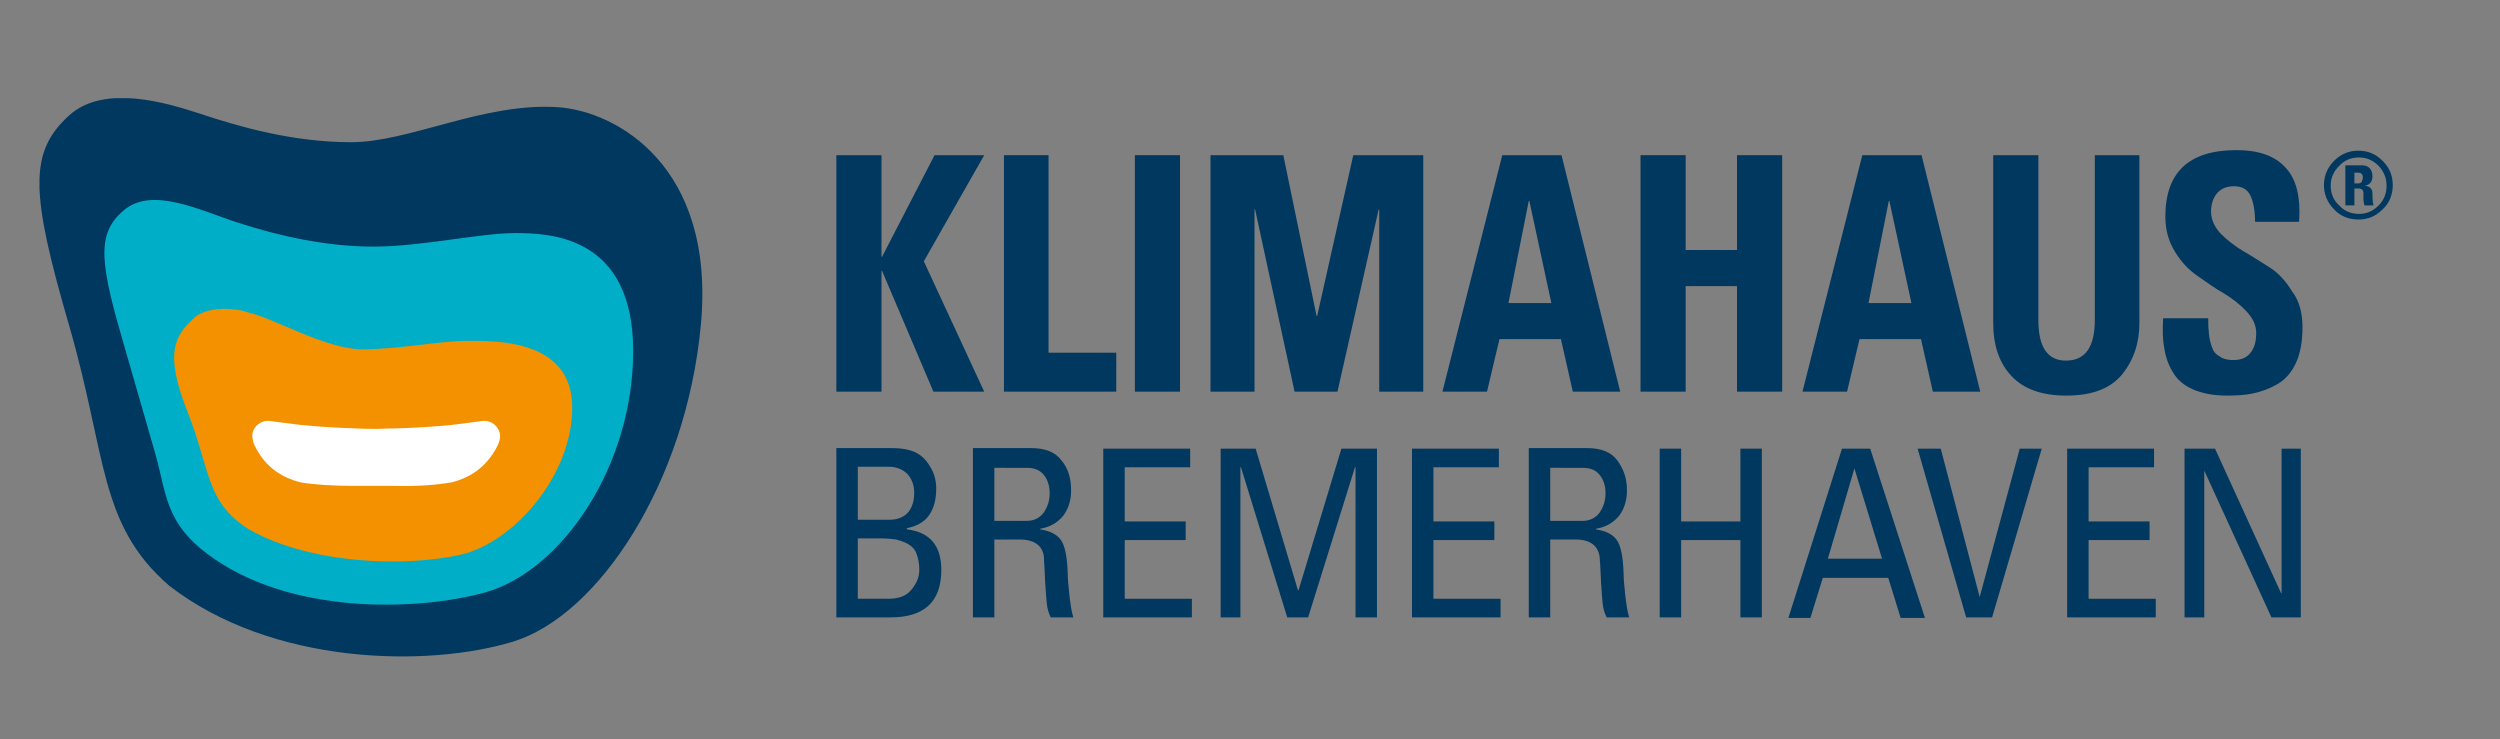 <?xml version="1.0" encoding="UTF-8"?> <!-- Generator: Adobe Illustrator 25.4.2, SVG Export Plug-In . SVG Version: 6.00 Build 0) --> <svg xmlns="http://www.w3.org/2000/svg" xmlns:xlink="http://www.w3.org/1999/xlink" version="1.1" id="Ebene_1" x="0px" y="0px" width="443px" height="131px" viewBox="0 0 443 131" style="enable-background:new 0 0 443 131;" xml:space="preserve"><rect x="0" y="0" width="443" height="131" fill="#808080" stroke="none"/> <style type="text/css"> .st0{fill:#003860;} .st1{clip-path:url(#SVGID_00000161589880143286270970000016178480421947141782_);fill:#003860;} .st2{clip-path:url(#SVGID_00000114063866135099815890000004954137763829422232_);fill:#003860;} .st3{clip-path:url(#SVGID_00000030477647692897928370000009629339673492713372_);fill:#003860;} .st4{clip-path:url(#SVGID_00000030477647692897928370000009629339673492713372_);fill:#00AEC8;} .st5{clip-path:url(#SVGID_00000030477647692897928370000009629339673492713372_);fill:#F39100;} .st6{clip-path:url(#SVGID_00000030477647692897928370000009629339673492713372_);fill:#FFFFFF;} </style> <polygon class="st0" points="156.3,45.5 165.6,27.5 174.4,27.5 163.7,46.3 174.4,69.4 165.4,69.4 156.3,48 156.2,48 156.2,69.4 148.2,69.4 148.2,27.5 156.2,27.5 156.2,45.5 "></polygon> <polygon class="st0" points="197.8,69.4 177.9,69.4 177.9,27.5 185.8,27.5 185.8,62.5 197.8,62.5 "></polygon> <rect x="201.1" y="27.5" class="st0" width="8" height="41.9"></rect> <polygon class="st0" points="222.3,69.4 214.5,69.4 214.5,27.5 227.4,27.5 233.3,56 233.4,56 239.8,27.5 252.2,27.5 252.2,69.4 244.4,69.4 244.4,37.1 244.3,37.1 237,69.4 229.4,69.4 222.4,37.1 222.3,37.1 "></polygon> <path class="st0" d="M274.9,53.7L271,35.6h-0.1l-3.6,18.1H274.9z M263.5,69.4h-7.9l10.6-41.9h10.5l10.4,41.9h-8.4l-2.1-9.3h-10.9 L263.5,69.4z"></path> <polygon class="st0" points="298.7,44.3 307.8,44.3 307.8,27.5 315.8,27.5 315.8,69.4 307.8,69.4 307.8,50.7 298.7,50.7 298.7,69.4 290.7,69.4 290.7,27.5 298.7,27.5 "></polygon> <path class="st0" d="M338.7,53.7l-3.9-18.1h-0.1l-3.6,18.1H338.7z M327.3,69.4h-7.9L330,27.5h10.5l10.4,41.9h-8.4l-2.1-9.3h-10.9 L327.3,69.4z"></path> <g> <defs> <rect id="SVGID_1_" x="7" y="17.4" width="417" height="99"></rect> </defs> <clipPath id="SVGID_00000170989601234382974100000015188297602217090971_"> <use xlink:href="#SVGID_1_" style="overflow:visible;"></use> </clipPath> <path style="clip-path:url(#SVGID_00000170989601234382974100000015188297602217090971_);fill:#003860;" d="M371.1,27.5h8v29.7 c0,3.6-1,6.6-3.1,9.2c-2.1,2.5-5.4,3.7-9.8,3.7c-4.3,0-7.5-1.1-9.7-3.4c-2.2-2.3-3.3-5.4-3.3-9.5V27.5h8v29.2 c0,4.8,1.6,7.2,4.9,7.2c3.4,0,5.1-2.4,5.1-7.2V27.5z"></path> <path style="clip-path:url(#SVGID_00000170989601234382974100000015188297602217090971_);fill:#003860;" d="M408,58 c0,2.6-0.4,4.7-1.2,6.4c-0.8,1.7-1.9,2.9-3.3,3.7c-1.4,0.8-2.8,1.3-4.2,1.6c-1.3,0.3-2.9,0.4-4.7,0.4c-2.4,0-4.4-0.4-6-1.1 s-2.8-1.7-3.6-3.1c-0.8-1.3-1.3-2.8-1.5-4.3c-0.3-1.5-0.3-3.3-0.2-5.2h8c0,1,0,1.7,0.1,2.3c0,0.6,0.1,1.2,0.3,2 c0.2,0.7,0.4,1.3,0.7,1.7s0.8,0.7,1.3,1c0.6,0.3,1.3,0.4,2.1,0.4c1.3,0,2.3-0.4,3-1.3c0.7-0.9,1-2,1-3.5c0-1.4-0.6-2.6-1.7-3.8 c-1.1-1.2-2.4-2.2-4-3.2c-1.6-0.9-3.1-2-4.7-3.1c-1.6-1.1-2.9-2.5-4-4.3c-1.1-1.8-1.7-3.8-1.7-6.2c0-7.9,4.2-11.8,12.6-11.8 c3.9,0,6.8,1,8.7,3.1c1.9,2,2.7,5.2,2.4,9.6h-7.8c0-1.9-0.3-3.5-0.8-4.6c-0.5-1.1-1.5-1.7-2.9-1.7c-1.3,0-2.3,0.4-3,1.2 s-1.1,1.9-1.1,3.3c0,1.4,0.6,2.7,1.7,3.9c1.1,1.1,2.5,2.2,4,3.1c1.6,0.9,3.1,1.9,4.7,2.9c1.6,1,2.9,2.5,4,4.3 C407.5,53.4,408,55.6,408,58"></path> <path style="clip-path:url(#SVGID_00000170989601234382974100000015188297602217090971_);fill:#003860;" d="M417.2,30.5v2h0.7 c0.3,0,0.5-0.1,0.6-0.3c0.1-0.2,0.2-0.5,0.2-0.7c0-0.6-0.3-0.9-0.8-0.9H417.2z M417.2,33.5v2.9h-1.6v-7.1h3c0.6,0,1,0.2,1.3,0.5 c0.3,0.3,0.5,0.8,0.5,1.4c0,1-0.5,1.6-1.4,1.7v0c0.9,0.1,1.4,0.5,1.4,1.4c0,1.2,0.1,1.9,0.2,2.1h-1.6c-0.1-0.3-0.2-0.7-0.2-1.4 v-0.3v-0.3c0,0,0-0.1,0-0.2c0-0.1,0-0.2,0-0.2c0,0-0.1-0.1-0.1-0.2c0-0.1-0.1-0.1-0.1-0.2c-0.1,0-0.1-0.1-0.2-0.1 c-0.1,0-0.2-0.1-0.3-0.1c-0.1,0-0.2,0-0.4,0H417.2z M418,37.9c1.4,0,2.5-0.5,3.5-1.5c1-1,1.4-2.2,1.4-3.5c0-1.4-0.5-2.5-1.4-3.5 c-1-1-2.1-1.5-3.5-1.5c-1.4,0-2.6,0.5-3.5,1.5c-1,1-1.5,2.1-1.5,3.5c0,1.4,0.5,2.6,1.5,3.5C415.4,37.4,416.6,37.9,418,37.9 M413.6,28.5c1.2-1.2,2.6-1.8,4.3-1.8c1.7,0,3.1,0.6,4.3,1.8c1.2,1.2,1.8,2.6,1.8,4.3c0,1.7-0.6,3.2-1.8,4.3 c-1.2,1.2-2.6,1.8-4.3,1.8c-1.7,0-3.2-0.6-4.3-1.8c-1.2-1.2-1.8-2.7-1.8-4.3C411.8,31.2,412.4,29.7,413.6,28.5"></path> <path style="clip-path:url(#SVGID_00000170989601234382974100000015188297602217090971_);fill:#003860;" d="M152,95.4v10.7h5.4 c1.9,0,3.2-0.5,4.1-1.6c0.9-1.1,1.4-2.2,1.4-3.5c0-1.2-0.2-2.1-0.5-2.9c-0.3-0.8-0.8-1.3-1.5-1.7c-0.7-0.4-1.4-0.6-2.1-0.8 c-0.7-0.1-1.7-0.2-2.7-0.2H152z M152,82.8v9.3h5.6c1.5,0,2.6-0.5,3.3-1.3c0.7-0.8,1.1-2,1.1-3.5c0-1.3-0.4-2.4-1.2-3.3 c-0.8-0.8-1.9-1.3-3.4-1.3H152z M157.8,109.4h-9.6v-30h9.8c1.9,0,3.3,0.3,4.3,0.8c1,0.5,1.8,1.3,2.4,2.3c0.8,1.2,1.2,2.6,1.2,4 c0,2-0.4,3.5-1.2,4.7c-0.8,1.2-2.1,2-4,2.4v0.2c4.1,0.5,6.1,2.9,6.1,7.2C166.8,106.6,163.8,109.4,157.8,109.4"></path> <path style="clip-path:url(#SVGID_00000170989601234382974100000015188297602217090971_);fill:#003860;" d="M176.2,82.8v9.5h5.7 c1.3,0,2.3-0.5,3-1.4c0.7-1,1.1-2.1,1.1-3.5c0-1.2-0.3-2.3-1-3.2s-1.7-1.3-3-1.3H176.2z M180.7,95.6h-4.5v13.8h-3.8v-30h10.3 c2.5,0,4.3,0.7,5.4,2.2c1.2,1.4,1.7,3.2,1.7,5.3c0,1.8-0.5,3.3-1.4,4.5c-1,1.2-2.3,2-4.1,2.3v0.1c1.8,0.3,3,0.9,3.7,1.9 c0.7,1,1.1,2.9,1.2,5.8c0,0.9,0.1,2.2,0.3,4c0.2,1.7,0.4,3,0.7,3.9h-4c-0.3-0.6-0.6-1.4-0.7-2.4c-0.1-0.9-0.2-2.3-0.3-3.9 c-0.1-1.7-0.1-2.9-0.2-3.7C185.1,96.9,183.5,95.6,180.7,95.6"></path> </g> <polygon class="st0" points="195.5,79.5 195.5,109.4 211.2,109.4 211.2,106.1 199.3,106.1 199.3,95.7 210.1,95.7 210.1,92.4 199.3,92.4 199.3,82.8 210.9,82.8 210.9,79.5 "></polygon> <polygon class="st0" points="237.7,79.5 230.1,104.6 230,104.6 222.5,79.5 216.3,79.5 216.3,109.4 219.8,109.4 219.8,82.8 219.9,82.8 228.1,109.4 231.8,109.4 240.1,82.8 240.2,82.8 240.2,109.4 244,109.4 244,79.5 "></polygon> <polygon class="st0" points="250.2,79.5 250.2,109.4 265.9,109.4 265.9,106.1 254,106.1 254,95.7 264.8,95.7 264.8,92.4 254,92.4 254,82.8 265.6,82.8 265.6,79.5 "></polygon> <g> <defs> <rect id="SVGID_00000042710737323739820120000011343567204733447350_" x="7" y="17.4" width="417" height="99"></rect> </defs> <clipPath id="SVGID_00000003062774133723613900000005115216996291501750_"> <use xlink:href="#SVGID_00000042710737323739820120000011343567204733447350_" style="overflow:visible;"></use> </clipPath> <path style="clip-path:url(#SVGID_00000003062774133723613900000005115216996291501750_);fill:#003860;" d="M274.7,82.8v9.5h5.7 c1.3,0,2.3-0.5,3-1.4c0.7-1,1.1-2.1,1.1-3.5c0-1.2-0.3-2.3-1-3.2c-0.7-0.9-1.7-1.3-3-1.3H274.7z M279.2,95.6h-4.5v13.8h-3.8v-30 h10.3c2.5,0,4.3,0.7,5.4,2.2s1.7,3.2,1.7,5.3c0,1.8-0.5,3.3-1.4,4.5c-1,1.2-2.3,2-4.1,2.3v0.1c1.8,0.3,3,0.9,3.7,1.9 c0.7,1,1.1,2.9,1.2,5.8c0,0.9,0.1,2.2,0.3,4c0.2,1.7,0.4,3,0.7,3.9h-4c-0.3-0.6-0.6-1.4-0.7-2.4c-0.1-0.9-0.2-2.3-0.3-3.9 c-0.1-1.7-0.1-2.9-0.2-3.7C283.5,96.9,282,95.6,279.2,95.6"></path> </g> <polygon class="st0" points="308.4,79.5 308.4,92.4 297.9,92.4 297.9,79.5 294.1,79.5 294.1,109.4 297.9,109.4 297.9,95.7 308.4,95.7 308.4,109.4 312.2,109.4 312.2,79.5 "></polygon> <path class="st0" d="M328.6,83L328.6,83l4.9,16h-9.6L328.6,83z M326.4,79.5l-9.5,30h3.9l2.2-7.1h11.6l2.2,7.1h4.3l-9.7-30H326.4z"></path> <polygon class="st0" points="357.9,79.5 350.8,105.8 350.8,105.8 343.9,79.5 339.8,79.5 348.4,109.4 353,109.4 361.8,79.5 "></polygon> <polygon class="st0" points="366.3,79.5 366.3,109.4 382,109.4 382,106.1 370.1,106.1 370.1,95.7 380.9,95.7 380.9,92.4 370.1,92.4 370.1,82.8 381.7,82.8 381.7,79.5 "></polygon> <polygon class="st0" points="404.3,79.5 404.3,105.1 404.2,105.1 392.5,79.5 387.1,79.5 387.1,109.4 390.6,109.4 390.6,83.4 390.6,83.4 402.5,109.4 407.7,109.4 407.7,79.5 "></polygon> <g> <defs> <rect id="SVGID_00000159472073736842603350000001934816684116170400_" x="7" y="17.4" width="417" height="99"></rect> </defs> <clipPath id="SVGID_00000149339982243078300140000018145054559630264196_"> <use xlink:href="#SVGID_00000159472073736842603350000001934816684116170400_" style="overflow:visible;"></use> </clipPath> <path style="clip-path:url(#SVGID_00000149339982243078300140000018145054559630264196_);fill:#003860;" d="M62.2,25.2 c10.4,0,23.6-7.1,36.7-6.2c10.2,0.7,27.9,10.3,25.3,38.5c-2.6,28.1-18.2,51.6-33.3,56.2s-42.7,4.2-60.9-9.9 C17.4,92.9,19,80.9,12.2,57.5c-6.8-23.4-7.1-30.5,0-37c6.3-5.8,17.8-2.1,23.1-0.4C42.2,22.4,51.8,25.2,62.2,25.2"></path> <path style="clip-path:url(#SVGID_00000149339982243078300140000018145054559630264196_);fill:#00AEC8;" d="M42,39.4 c7.3,2.4,15.8,4.3,24.2,4.3s18.9-2.4,25.1-2.4c6.2,0,20.9,0.5,20.9,20.9c0,20.3-12.6,39-26.3,42.8c-12.1,3.3-34.7,4-49.1-6.8 c-7.5-5.6-7.3-10.7-9.2-17.5c-1.5-5.3-3.4-11.8-5.5-19.1c-4.3-14.7-5.2-20.1-0.2-24.3C26.9,32.9,35.7,37.4,42,39.4"></path> <path style="clip-path:url(#SVGID_00000149339982243078300140000018145054559630264196_);fill:#F39100;" d="M44.1,55.4 c4.2,0.9,13.7,6.5,20.1,6.5c6.4,0,13.8-1.5,18.6-1.5c4.8,0,18.6-0.4,18.6,11.8s-10.5,24-19.8,26.1c-9.3,2.1-26.2,1.9-37.5-4.5 c-7.7-4.9-6.7-10.3-10.9-20.9c-4.2-10.6-2.2-13.6,1.6-16.9C37.4,54.2,41.9,54.6,44.1,55.4"></path> <path style="clip-path:url(#SVGID_00000149339982243078300140000018145054559630264196_);fill:#FFFFFF;" d="M62.8,86.1 c-3.7,0-6.9-0.2-9.4-0.6c-3.8-0.9-6.5-3-8.2-6.4c0,0-0.2-0.3-0.3-0.7c-0.1-0.4-0.2-0.9-0.2-1.4c0.2-1.5,1.6-2.6,3.1-2.4l5.5,0.7 c3.1,0.3,6.2,0.5,9.4,0.6c1.7,0.1,3.6,0.1,4.1,0.1s2.2-0.1,3.8-0.1c3.2-0.1,6.3-0.3,9.4-0.6l5.5-0.7c1.5-0.2,2.9,0.9,3.1,2.4 c0.1,0.5-0.1,1.1-0.2,1.4c-0.1,0.3-0.3,0.7-0.3,0.7c-1.7,3.3-4.4,5.5-8.2,6.4c-2.5,0.4-5.6,0.7-9.4,0.6H62.8z"></path> </g> </svg> 